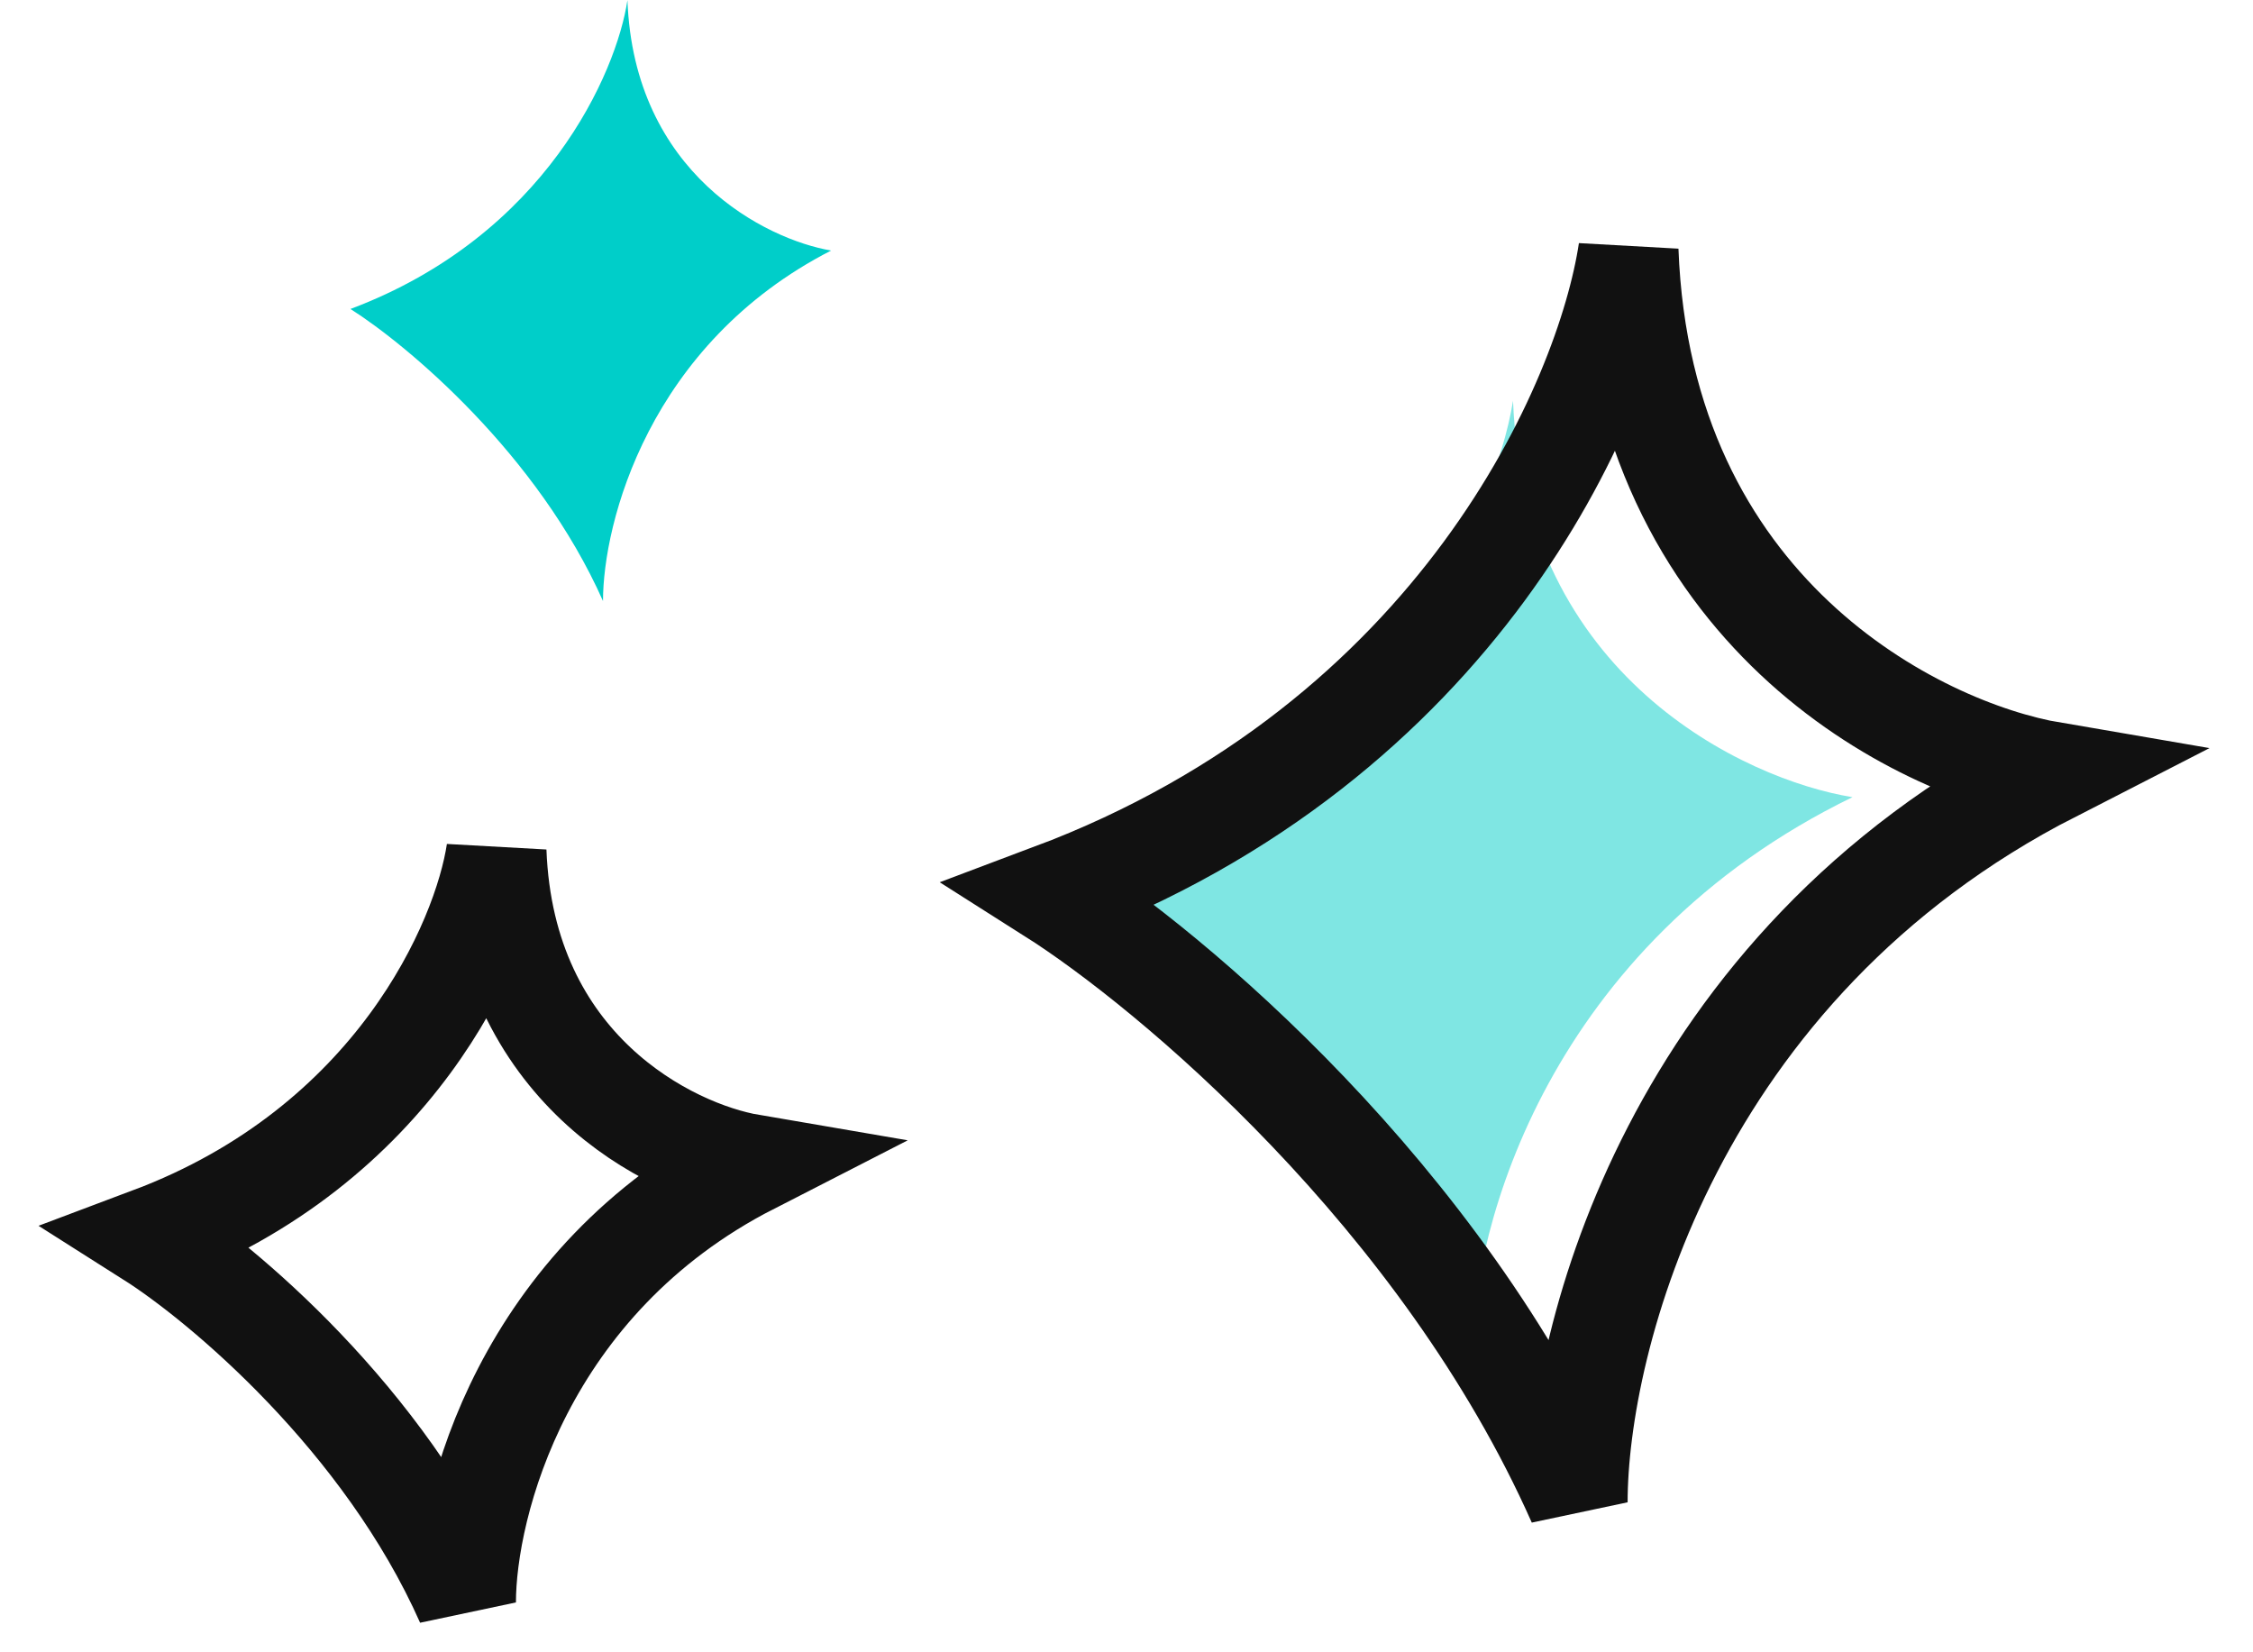 <svg width="45" height="33" viewBox="0 0 45 33" fill="none" xmlns="http://www.w3.org/2000/svg">
<path d="M37 15.921C30.925 18.876 29.407 24.541 29.407 27.004C27.237 22.36 22.898 18.911 21 17.768C27.509 15.446 29.859 10.291 30.22 8.004C30.437 13.493 34.831 15.569 37 15.921Z" fill="#00CEC9" fill-opacity="0.5"/>
<path d="M41 15.421C33.407 19.309 31.509 26.763 31.509 30.004C28.797 23.893 23.373 19.356 21 17.851C29.136 14.796 32.073 8.013 32.525 5.004C32.797 12.226 38.288 14.958 41 15.421Z" stroke="#111111" stroke-width="2" stroke-linecap="round"/>
<path d="M15 23.254C10.444 25.587 9.305 30.059 9.305 32.004C7.678 28.337 4.424 25.615 3 24.712C7.881 22.879 9.644 18.809 9.915 17.004C10.078 21.337 13.373 22.976 15 23.254Z" stroke="#111111" stroke-width="2" stroke-linecap="round"/>
<path d="M16.6 5.004C12.955 6.871 12.044 10.448 12.044 12.004C10.742 9.071 8.139 6.893 7 6.171C10.905 4.704 12.315 1.448 12.532 0.004C12.662 3.471 15.298 4.782 16.6 5.004Z" fill="#00CEC9"/>
</svg>

